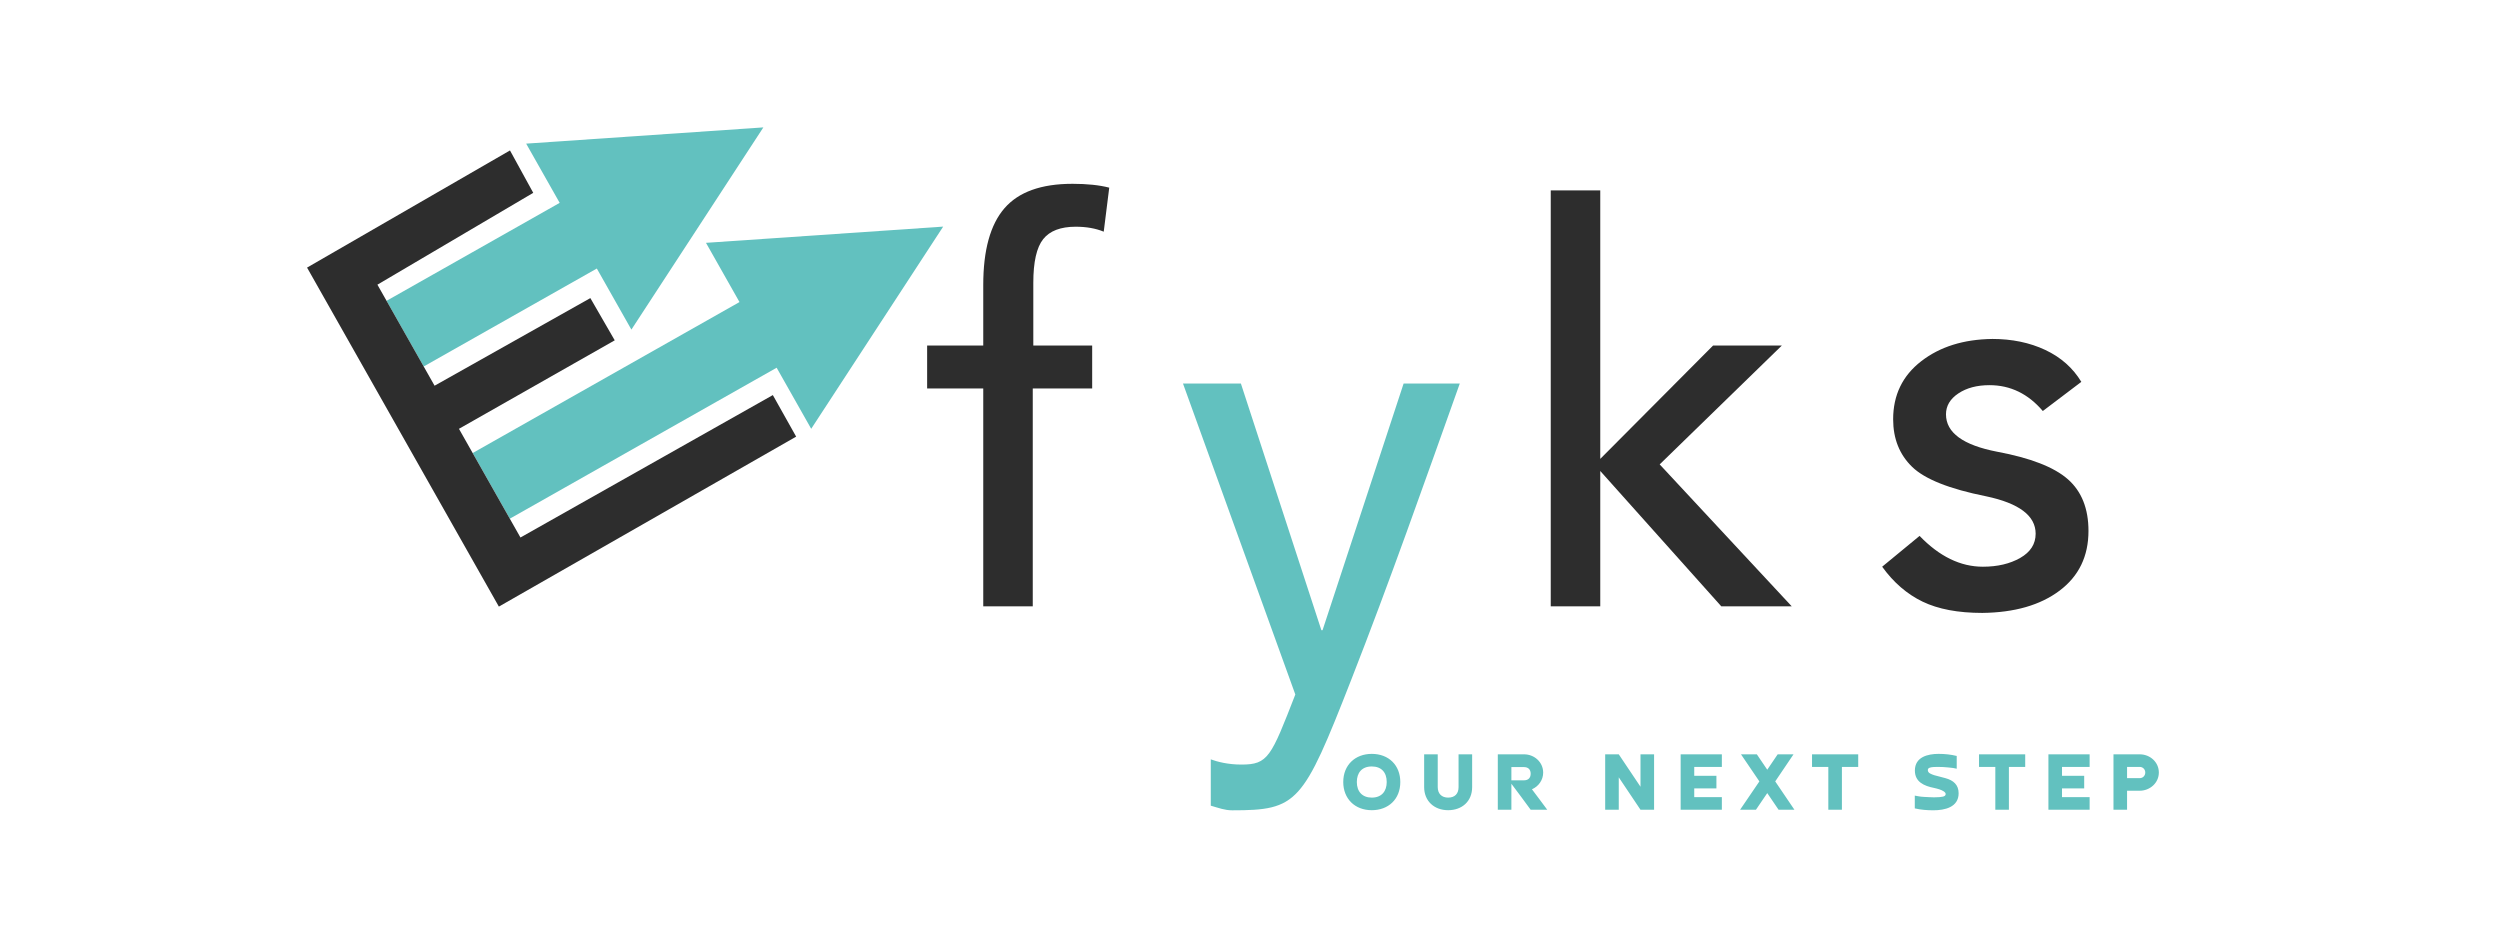 <?xml version="1.0" encoding="UTF-8" standalone="no"?>
<svg
   version="1.1"
   width="3205.505"
   height="1220.516"
   viewBox="0 -174.679 3205.505 1220.516"
   id="svg18929"
   xmlns="http://www.w3.org/2000/svg"
   xmlns:svg="http://www.w3.org/2000/svg">
  <defs
     id="defs18933" />
  <g
     transform="matrix(10.275,0,0,10.275,102.753,102.753)"
     id="g18927">
    <defs
       id="SvgjsDefs1328" />
    <g
       id="g19184"
       style="opacity:1">
      <g
         id="SvgjsG1330"
         featureKey="pYXC9J-0"
         transform="matrix(0.565,0,0,0.565,157.215,62.746)"
         fill="#62c1bf">
        <path
           d="m 7.02,17.32 c 2.18,0 3.3,-1.4 3.3,-3.44 0,-2.16 -1.2,-3.44 -3.3,-3.44 -2.2,0 -3.3,1.4 -3.3,3.44 0,2.12 1.22,3.44 3.3,3.44 z m 0,2.78 c -3.76,0 -6.3,-2.56 -6.3,-6.22 0,-3.78 2.66,-6.22 6.3,-6.22 3.78,0 6.3,2.54 6.3,6.22 0,3.8 -2.64,6.22 -6.3,6.22 z M 26.188,7.76 h 3 V 15 c 0,3.18 -2.28,5.1 -5.3,5.1 -3.1,0 -5.3,-2.04 -5.3,-5.1 V 7.76 h 3 V 15 c 0,1.44 0.86,2.32 2.3,2.32 1.48,0 2.3,-0.86 2.3,-2.32 z m 11.668,2.82 v 2.92 h 2.8 c 0.92,0 1.46,-0.54 1.46,-1.46 0,-0.92 -0.54,-1.46 -1.46,-1.46 z m 4.54,4.9 c 0.56,0.76 1.12,1.52 1.7,2.26 0.56,0.74 1.12,1.5 1.68,2.26 h -3.66 c -0.72,-0.96 -1.42,-1.92 -2.12,-2.88 -0.7,-0.94 -1.42,-1.9 -2.14,-2.86 V 20 h -3 V 7.76 h 5.8 c 2.28,0 4.22,1.74 4.22,4.04 0,1.62 -1,3.04 -2.48,3.68 z M 66.372,7.76 h 3 V 20 h -3 l -4.8,-7.16 V 20 h -3 V 7.76 h 3 l 4.8,7.16 z m 8.868,0 h 9.1 v 2.78 h -6.1 v 1.96 h 4.9 v 2.78 h -4.9 v 1.94 h 6.1 V 20 h -9.1 z m 19.128,8.56 -2.5,3.68 h -3.5 l 4.26,-6.26 -4.06,-5.98 h 3.5 l 2.3,3.4 2.3,-3.4 h 3.5 l -4.04,5.98 4.24,6.26 h -3.5 z m 9.888,-8.56 h 10.2 v 2.78 h -3.6 V 20 h -3 v -9.46 h -3.6 z m 22.696,11.94 v -2.82 c 0.24,0.06 0.54,0.12 0.88,0.16 0.34,0.06 0.7,0.1 1.08,0.12 0.38,0.02 0.76,0.04 1.16,0.06 0.4,0.02 0.78,0.04 1.12,0.04 0.94,0 1.6,-0.06 2,-0.16 0.38,-0.1 0.58,-0.28 0.58,-0.56 0,-0.24 -0.18,-0.42 -0.36,-0.56 -0.66,-0.44 -1.44,-0.62 -2.22,-0.8 -2.2,-0.44 -4.22,-1.32 -4.22,-3.84 0,-2.98 2.82,-3.68 5.24,-3.68 1.34,0 2.7,0.14 4,0.46 v 2.82 c -0.2,-0.06 -0.46,-0.1 -0.78,-0.16 -0.34,-0.04 -0.68,-0.08 -1.06,-0.12 -0.78,-0.08 -1.52,-0.12 -2.3,-0.12 -0.44,0 -1.36,0 -1.78,0.16 -0.28,0.1 -0.46,0.22 -0.46,0.54 0,0.16 0.04,0.3 0.12,0.42 0.08,0.14 0.22,0.24 0.4,0.34 0.54,0.3 1.24,0.48 1.84,0.62 0.5,0.12 1,0.26 1.52,0.4 1.76,0.48 2.92,1.46 2.92,3.34 0,3.1 -3.08,3.76 -5.56,3.76 -1.36,0 -2.78,-0.1 -4.12,-0.42 z M 141.14,7.76 h 10.2 v 2.78 h -3.6 V 20 h -3 v -9.46 h -3.6 z m 15.328,0 h 9.1 v 2.78 h -6.1 v 1.96 h 4.9 v 2.78 h -4.9 v 1.94 h 6.1 V 20 h -9.1 z M 170.836,20 V 7.76 h 5.8 c 2.28,0 4.22,1.72 4.22,4.02 0,2.32 -2,4.02 -4.22,4.02 h -2.8 V 20 Z m 5.8,-9.46 h -2.8 v 2.48 h 2.8 c 0.7,0 1.22,-0.54 1.22,-1.24 0,-0.7 -0.52,-1.24 -1.22,-1.24 z"
           id="path18918" />
      </g>
      <g
         id="SvgjsG1331"
         featureKey="nameLeftFeature-0"
         transform="matrix(3.613,0,0,3.613,116.74,-13.607)"
         fill="#62c1bf">
        <path
           d="m 10.6,18.06 2.8,-8.52 h 1.94 c -1.22,3.42 -2.42,6.84 -3.76,10.26 -1.66,4.24 -1.84,4.48 -4.1,4.48 -0.26,0 -0.46,-0.08 -0.74,-0.16 v -1.6 c 0.22,0.08 0.58,0.18 1.06,0.18 0.92,0 1.02,-0.26 1.86,-2.42 L 5.78,9.54 h 2 l 2.78,8.52 z"
           id="path19054" />
      </g>
      <path
         d="m 238.604,15.296 c 2.471,0 4.68,0.458 6.625,1.373 1.945,0.915 3.444,2.243 4.497,3.982 l -4.806,3.639 c -1.831,-2.151 -4.051,-3.227 -6.659,-3.227 -1.556,0 -2.849,0.343 -3.879,1.03 -1.03,0.687 -1.545,1.556 -1.545,2.609 0,2.288 2.128,3.845 6.385,4.668 4.165,0.778 7.106,1.922 8.822,3.433 1.716,1.51 2.574,3.662 2.574,6.453 0,3.158 -1.201,5.641 -3.604,7.449 -2.403,1.808 -5.618,2.735 -9.646,2.78 -3.021,0 -5.504,-0.469 -7.449,-1.407 -1.945,-0.938 -3.627,-2.391 -5.046,-4.359 l 4.668,-3.845 c 2.471,2.563 5.103,3.845 7.895,3.845 1.831,0 3.387,-0.366 4.668,-1.098 1.281,-0.732 1.922,-1.739 1.922,-3.021 0,-2.243 -2.06,-3.799 -6.179,-4.668 -4.577,-0.915 -7.655,-2.14 -9.234,-3.673 -1.579,-1.533 -2.369,-3.513 -2.369,-5.938 0,-3.021 1.167,-5.435 3.501,-7.243 2.334,-1.808 5.286,-2.735 8.856,-2.78 z"
         id="path19068"
         style="fill:#2d2d2d;stroke-width:3.433" />
      <path
         d="M 189.694,-3.24 V 30.263 l 14.074,-14.142 h 8.582 l -15.241,14.829 16.477,17.712 H 204.797 L 189.694,31.773 V 48.662 H 183.515 V -3.24 Z"
         id="path19066"
         style="fill:#2d2d2d;stroke-width:3.433" />
      <path
         d="m 123.82,-4.064 c 1.831,0 3.364,0.16 4.6,0.481 l -0.687,5.492 c -1.007,-0.412 -2.174,-0.618 -3.501,-0.618 -1.876,0 -3.227,0.515 -4.051,1.545 -0.824,1.03 -1.236,2.849 -1.236,5.458 v 7.826 h 7.346 v 5.355 h -7.414 V 48.662 H 112.698 V 21.475 h -7.003 v -5.355 h 7.003 V 8.569 c 0,-4.348 0.881,-7.54 2.643,-9.577 1.762,-2.037 4.588,-3.055 8.479,-3.055 z"
         id="path19064"
         style="fill:#2d2d2d;stroke-width:3.433" />
      <g
         id="g19171"
         transform="rotate(-29.501,-149.56,-265.127)">
        <path
           id="polygon18913"
           class="fil0"
           d="M -97.037,67.275 V 58.783 L -70.278,71.596 -97.037,85.448 v -8.759 h -24.824 v -9.414 z"
           style="fill:#62c1bf;stroke-width:0.377" />
        <path
           id="polygon18913-5"
           class="fil0"
           d="m -83.603,89.099 v -8.492 l 26.758,12.814 -26.758,13.851 V 98.513 H -121.86 v -9.414 z"
           style="fill:#62c1bf;stroke-width:0.377" />
        <path
           d="m -99.212,58.528 -0.08,6.034 -22.568,0.399 V 79.447 l 22.303,0.056 0.052,6.086 -22.356,0.037 V 101.21 l 36.163,0.041 -0.021,5.946 -42.733,0.192 -1e-5,-48.606 z"
           id="path18924"
           style="fill:#2d2d2d;stroke-width:3.433" />
      </g>
    </g>
  </g>
</svg>
